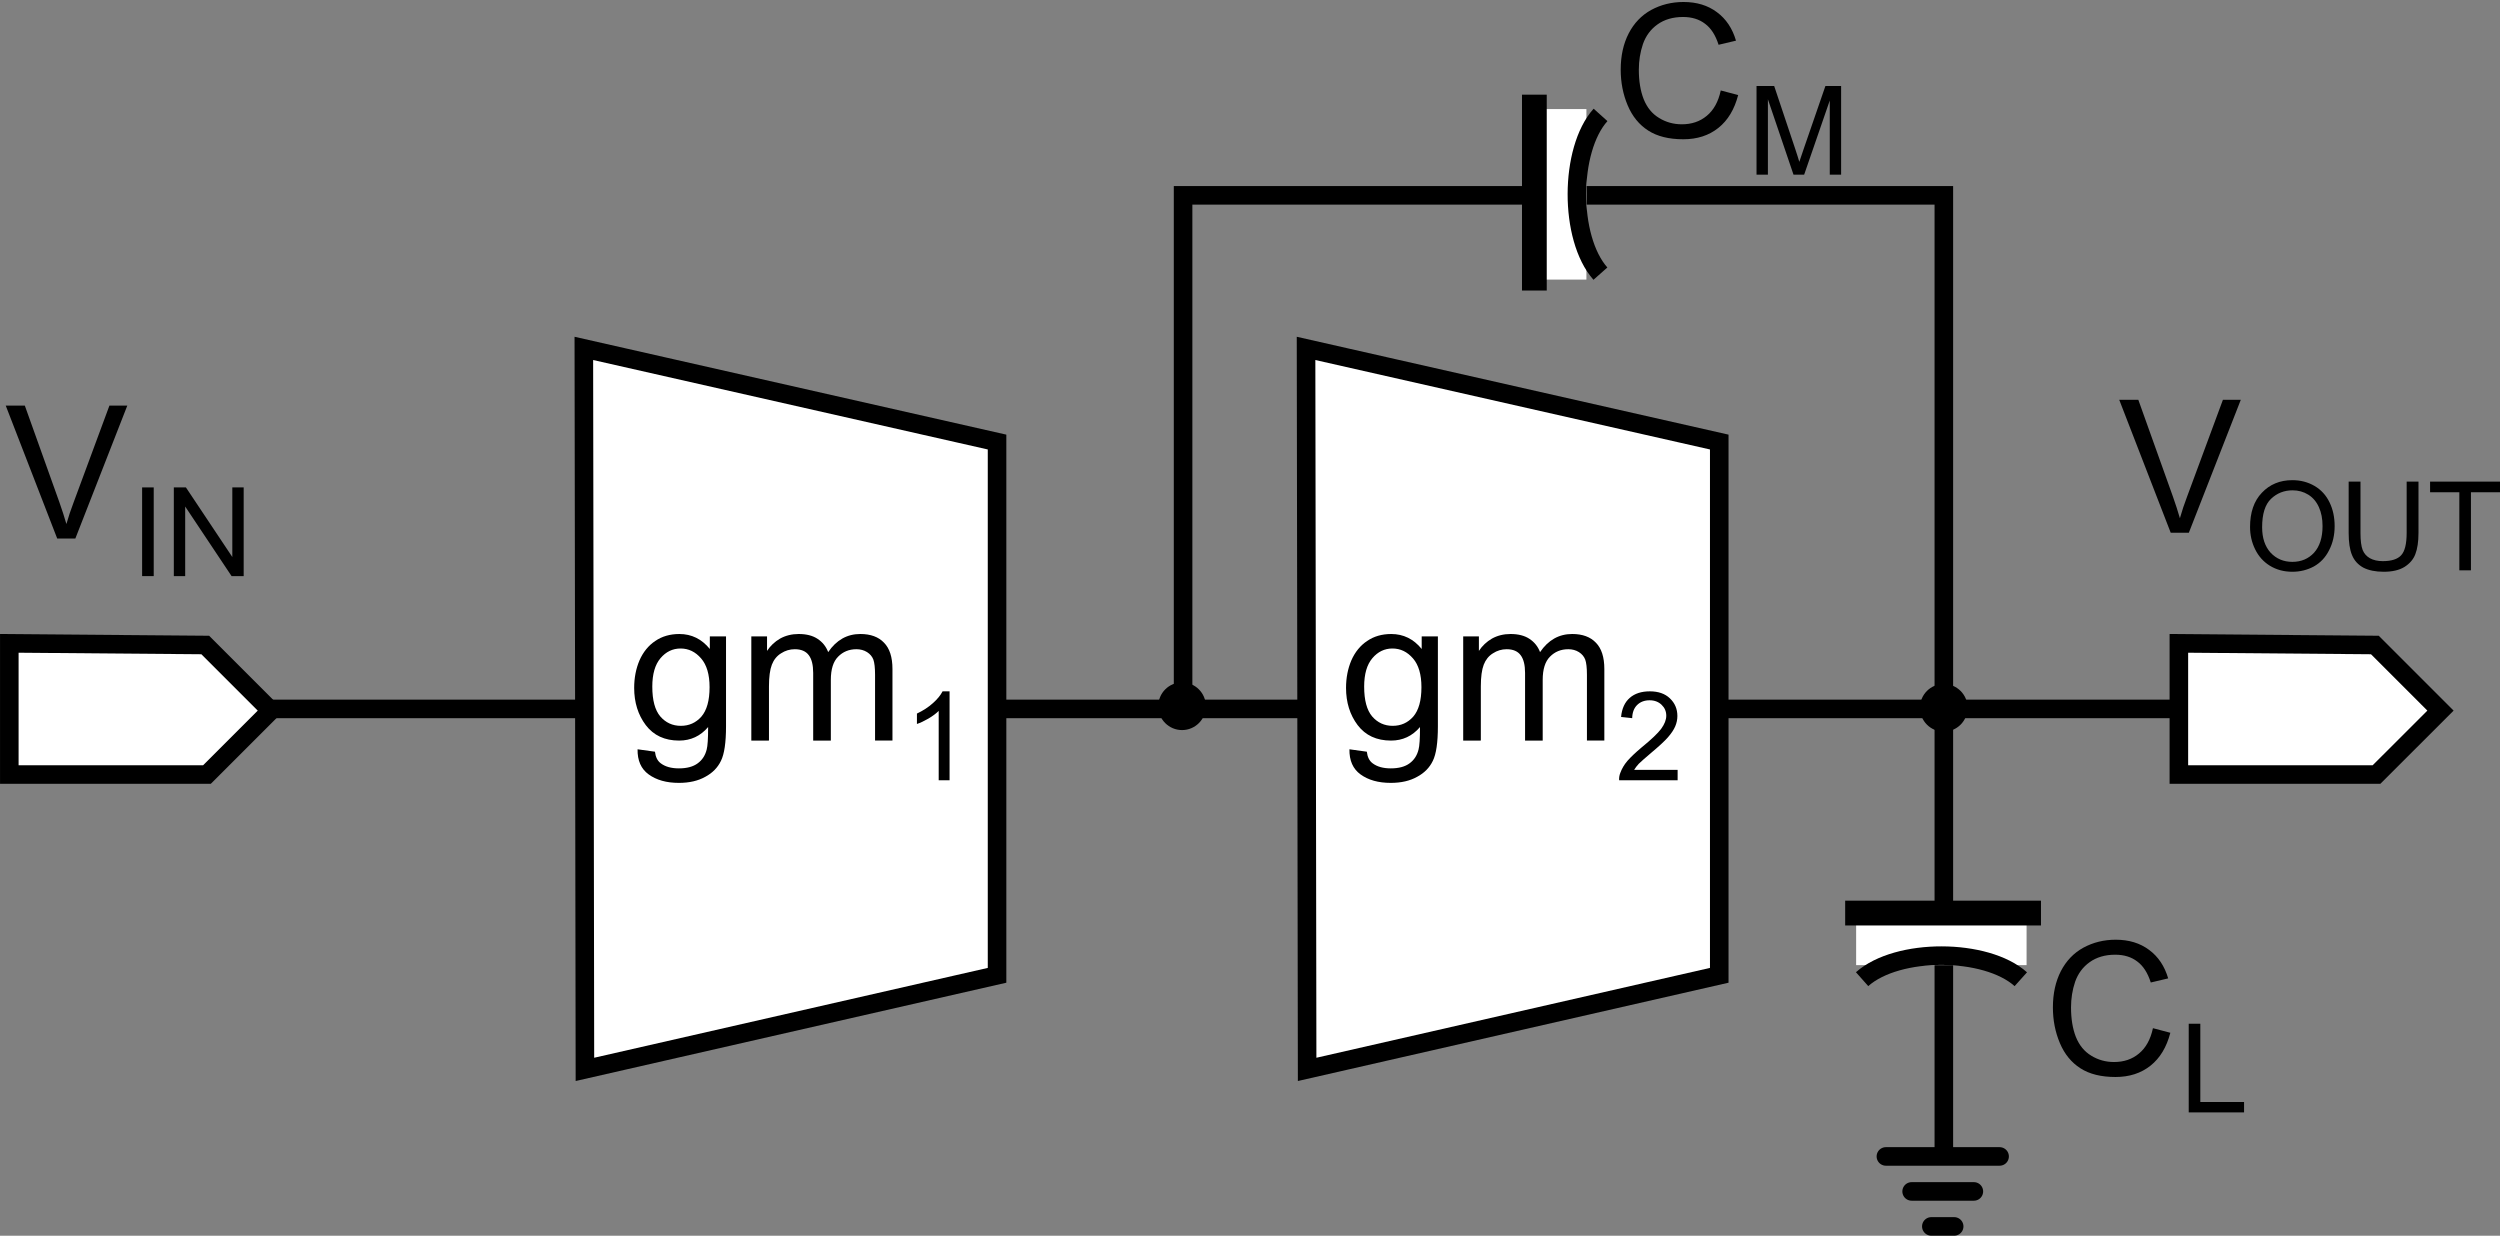 <?xml version="1.0" encoding="UTF-8" standalone="no"?>
<!-- Created with Inkscape (http://www.inkscape.org/) -->

<svg
   version="1.1"
   id="svg2"
   width="215.451"
   height="106.495"
   viewBox="0 0 215.451 106.495"
   sodipodi:docname="MCAmp.pdf"
   xmlns:inkscape="http://www.inkscape.org/namespaces/inkscape"
   xmlns:sodipodi="http://sodipodi.sourceforge.net/DTD/sodipodi-0.dtd"
   xmlns="http://www.w3.org/2000/svg"
   xmlns:svg="http://www.w3.org/2000/svg">
  <rect x="0" y="0" width="215.451" height="106.495" fill="#808080" stroke="none"/>
  <defs
     id="defs6" />
  <sodipodi:namedview
     id="namedview4"
     pagecolor="#ffffff"
     bordercolor="#000000"
     borderopacity="0.25"
     inkscape:showpageshadow="2"
     inkscape:pageopacity="0.0"
     inkscape:pagecheckerboard="0"
     inkscape:deskcolor="#d1d1d1" />
  <g
     id="g8"
     inkscape:groupmode="layer"
     inkscape:label="MCAmp"
     transform="matrix(1.333,0,0,-1.333,0,106.495)">
    <g
       id="g10">
      <g
         id="g12"
         transform="matrix(1,0,0,-1,0,79.871)">
        <path
           d="M 148.145,45.812 H 8.707"
           style="fill:none;stroke:#000000;stroke-width:1.2;stroke-linecap:butt;stroke-linejoin:miter;stroke-miterlimit:4;stroke-dasharray:none;stroke-opacity:1"
           id="path14" />
      </g>
      <g
         id="g16"
         transform="matrix(1,0,0,-1,0,79.871)">
        <path
           d="m 0.602,41.574 v 8.481 H 13.379 L 17.512,45.922 13.27,41.68 Z"
           style="fill:#ffffff;fill-opacity:1;fill-rule:evenodd;stroke:#000000;stroke-width:1.2;stroke-linecap:butt;stroke-linejoin:miter;stroke-miterlimit:4;stroke-dasharray:none;stroke-opacity:1"
           id="path18" />
      </g>
      <path
         d="m 3.699,45.074 -3.328,8.594 h 1.234 l 2.235,-6.25 c 0.176,-0.5 0.328,-0.969 0.453,-1.406 0.133,0.468 0.289,0.937 0.469,1.406 l 2.312,6.25 H 8.23 L 4.871,45.074 Z"
         style="fill:#000000;fill-opacity:1;fill-rule:nonzero;stroke:none"
         id="path20" />
      <path
         d="m 9.188,48.379 h 0.75 v -5.734 h -0.75 z"
         style="fill:#000000;fill-opacity:1;fill-rule:nonzero;stroke:none"
         id="path22" />
      <path
         d="m 11.238,42.644 v 5.735 h 0.782 l 3,-4.5 v 4.5 h 0.734 v -5.735 h -0.781 l -3,4.5 v -4.5 z"
         style="fill:#000000;fill-opacity:1;fill-rule:nonzero;stroke:none"
         id="path24" />
      <g
         id="g26"
         transform="matrix(1,0,0,-1,0,79.871)">
        <path
           d="m 140.867,41.574 v 8.481 h 12.778 l 4.136,-4.133 -4.242,-4.242 z"
           style="fill:#ffffff;fill-opacity:1;fill-rule:evenodd;stroke:#000000;stroke-width:1.2;stroke-linecap:butt;stroke-linejoin:miter;stroke-miterlimit:4;stroke-dasharray:none;stroke-opacity:1"
           id="path28" />
      </g>
      <path
         d="m 140.34,45.449 -3.328,8.594 h 1.234 l 2.234,-6.25 c 0.176,-0.5 0.329,-0.969 0.454,-1.406 0.132,0.468 0.289,0.937 0.468,1.406 l 2.313,6.25 h 1.156 l -3.359,-8.594 z"
         style="fill:#000000;fill-opacity:1;fill-rule:nonzero;stroke:none"
         id="path30" />
      <path
         d="m 145.469,45.816 c 0,0.946 0.254,1.688 0.765,2.219 0.508,0.539 1.164,0.813 1.969,0.813 0.531,0 1.008,-0.125 1.438,-0.375 0.425,-0.25 0.75,-0.606 0.968,-1.063 0.219,-0.449 0.329,-0.961 0.329,-1.531 0,-0.586 -0.122,-1.106 -0.36,-1.563 -0.23,-0.461 -0.558,-0.808 -0.984,-1.047 -0.43,-0.23 -0.891,-0.343 -1.391,-0.343 -0.543,0 -1.027,0.129 -1.453,0.39 -0.418,0.258 -0.734,0.614 -0.953,1.063 -0.219,0.445 -0.328,0.926 -0.328,1.437 z m 0.781,-0.015 c 0,-0.688 0.18,-1.235 0.547,-1.641 0.375,-0.398 0.844,-0.594 1.406,-0.594 0.57,0 1.039,0.196 1.406,0.594 0.364,0.406 0.547,0.977 0.547,1.719 0,0.469 -0.078,0.875 -0.234,1.219 -0.156,0.351 -0.387,0.625 -0.688,0.812 -0.304,0.188 -0.64,0.281 -1.015,0.281 -0.543,0 -1.008,-0.183 -1.391,-0.547 -0.387,-0.367 -0.578,-0.98 -0.578,-1.843 z"
         style="fill:#000000;fill-opacity:1;fill-rule:nonzero;stroke:none"
         id="path32" />
      <path
         d="m 155.594,48.754 h 0.765 v -3.313 c 0,-0.574 -0.07,-1.031 -0.203,-1.375 -0.125,-0.336 -0.359,-0.609 -0.703,-0.828 -0.344,-0.211 -0.793,-0.312 -1.344,-0.312 -0.531,0 -0.968,0.09 -1.312,0.265 -0.344,0.188 -0.59,0.457 -0.735,0.813 -0.148,0.351 -0.218,0.832 -0.218,1.437 v 3.313 h 0.765 v -3.313 c 0,-0.5 0.047,-0.871 0.141,-1.109 0.094,-0.231 0.25,-0.406 0.469,-0.531 0.226,-0.125 0.504,-0.188 0.828,-0.188 0.562,0 0.957,0.125 1.187,0.375 0.239,0.25 0.36,0.735 0.36,1.453 z"
         style="fill:#000000;fill-opacity:1;fill-rule:nonzero;stroke:none"
         id="path34" />
      <path
         d="m 159,43.019 v 5.047 h -1.891 v 0.688 h 4.547 v -0.688 h -1.906 v -5.047 z"
         style="fill:#000000;fill-opacity:1;fill-rule:nonzero;stroke:none"
         id="path36" />
      <g
         id="g38"
         transform="matrix(1,0,0,-1,0,79.871)">
        <path
           d="M 64.461,28.559 V 63.035 L 37.816,69.117 37.746,22.504 Z"
           style="fill:#ffffff;fill-opacity:1;fill-rule:evenodd;stroke:#000000;stroke-width:1.2;stroke-linecap:butt;stroke-linejoin:miter;stroke-miterlimit:4;stroke-dasharray:none;stroke-opacity:1"
           id="path40" />
      </g>
      <path
         d="m 41.219,31.449 1.125,-0.156 c 0.039,-0.344 0.164,-0.594 0.375,-0.75 0.289,-0.219 0.679,-0.328 1.172,-0.328 0.519,0 0.925,0.109 1.218,0.328 0.289,0.211 0.485,0.508 0.579,0.891 0.062,0.23 0.093,0.71 0.093,1.453 -0.5,-0.586 -1.125,-0.875 -1.875,-0.875 -0.929,0 -1.648,0.332 -2.156,1 -0.5,0.664 -0.75,1.468 -0.75,2.406 0,0.644 0.113,1.238 0.344,1.781 0.238,0.539 0.578,0.957 1.015,1.25 0.438,0.301 0.957,0.453 1.563,0.453 0.789,0 1.445,-0.324 1.969,-0.968 v 0.812 h 1.047 v -5.812 c 0,-1.051 -0.11,-1.797 -0.329,-2.235 -0.211,-0.437 -0.547,-0.781 -1.015,-1.031 -0.461,-0.258 -1.028,-0.391 -1.703,-0.391 -0.805,0 -1.453,0.184 -1.953,0.547 -0.493,0.356 -0.731,0.899 -0.719,1.625 z m 0.953,4.047 c 0,-0.875 0.172,-1.516 0.516,-1.922 0.351,-0.406 0.796,-0.609 1.328,-0.609 0.531,0 0.972,0.195 1.328,0.594 0.351,0.406 0.531,1.039 0.531,1.906 0,0.82 -0.184,1.441 -0.547,1.859 -0.367,0.426 -0.808,0.641 -1.328,0.641 -0.512,0 -0.945,-0.211 -1.297,-0.625 -0.355,-0.418 -0.531,-1.031 -0.531,-1.844 z"
         style="fill:#000000;fill-opacity:1;fill-rule:nonzero;stroke:none"
         id="path42" />
      <path
         d="m 48.574,32.012 v 6.734 h 1.016 v -0.937 c 0.219,0.332 0.5,0.597 0.844,0.796 0.351,0.196 0.754,0.297 1.203,0.297 0.5,0 0.906,-0.105 1.218,-0.312 0.321,-0.211 0.551,-0.496 0.688,-0.86 0.531,0.782 1.223,1.172 2.078,1.172 0.664,0 1.176,-0.187 1.531,-0.562 0.364,-0.367 0.547,-0.934 0.547,-1.703 v -4.625 h -1.125 v 4.25 c 0,0.457 -0.039,0.785 -0.109,0.984 -0.074,0.195 -0.211,0.359 -0.406,0.484 -0.2,0.125 -0.43,0.188 -0.688,0.188 -0.48,0 -0.875,-0.164 -1.187,-0.484 -0.313,-0.313 -0.469,-0.813 -0.469,-1.5 v -3.922 h -1.141 v 4.375 c 0,0.507 -0.094,0.89 -0.281,1.14 -0.188,0.258 -0.492,0.391 -0.906,0.391 -0.325,0 -0.621,-0.09 -0.891,-0.266 -0.273,-0.168 -0.469,-0.414 -0.594,-0.734 -0.125,-0.324 -0.187,-0.793 -0.187,-1.406 v -3.5 z"
         style="fill:#000000;fill-opacity:1;fill-rule:nonzero;stroke:none"
         id="path44" />
      <path
         d="M 61.391,29.445 H 60.688 V 33.93 C 60.52,33.762 60.297,33.594 60.016,33.43 59.742,33.273 59.5,33.156 59.281,33.086 v 0.672 c 0.395,0.187 0.739,0.41 1.031,0.672 0.29,0.257 0.5,0.515 0.626,0.765 h 0.453 z"
         style="fill:#000000;fill-opacity:1;fill-rule:nonzero;stroke:none"
         id="path46" />
      <g
         id="g48"
         transform="matrix(1,0,0,-1,0,79.871)">
        <path
           d="M 111.152,28.559 V 63.035 L 84.508,69.117 84.438,22.504 Z"
           style="fill:#ffffff;fill-opacity:1;fill-rule:evenodd;stroke:#000000;stroke-width:1.2;stroke-linecap:butt;stroke-linejoin:miter;stroke-miterlimit:4;stroke-dasharray:none;stroke-opacity:1"
           id="path50" />
      </g>
      <path
         d="m 87.242,31.449 1.125,-0.156 c 0.039,-0.344 0.164,-0.594 0.375,-0.75 0.289,-0.219 0.68,-0.328 1.172,-0.328 0.52,0 0.926,0.109 1.219,0.328 0.289,0.211 0.484,0.508 0.578,0.891 0.062,0.23 0.094,0.71 0.094,1.453 -0.5,-0.586 -1.125,-0.875 -1.875,-0.875 -0.93,0 -1.649,0.332 -2.157,1 -0.5,0.664 -0.75,1.468 -0.75,2.406 0,0.644 0.114,1.238 0.344,1.781 0.238,0.539 0.578,0.957 1.016,1.25 0.437,0.301 0.957,0.453 1.562,0.453 0.789,0 1.446,-0.324 1.969,-0.968 v 0.812 h 1.047 v -5.812 c 0,-1.051 -0.109,-1.797 -0.328,-2.235 -0.211,-0.437 -0.547,-0.781 -1.016,-1.031 -0.461,-0.258 -1.027,-0.391 -1.703,-0.391 -0.805,0 -1.453,0.184 -1.953,0.547 -0.492,0.356 -0.731,0.899 -0.719,1.625 z m 0.953,4.047 c 0,-0.875 0.172,-1.516 0.516,-1.922 0.351,-0.406 0.797,-0.609 1.328,-0.609 0.531,0 0.973,0.195 1.328,0.594 0.352,0.406 0.531,1.039 0.531,1.906 0,0.82 -0.183,1.441 -0.546,1.859 -0.368,0.426 -0.809,0.641 -1.329,0.641 -0.511,0 -0.945,-0.211 -1.296,-0.625 -0.356,-0.418 -0.532,-1.031 -0.532,-1.844 z"
         style="fill:#000000;fill-opacity:1;fill-rule:nonzero;stroke:none"
         id="path52" />
      <path
         d="m 94.598,32.012 v 6.734 h 1.015 v -0.937 c 0.219,0.332 0.5,0.597 0.844,0.796 0.352,0.196 0.754,0.297 1.203,0.297 0.5,0 0.906,-0.105 1.219,-0.312 0.32,-0.211 0.551,-0.496 0.687,-0.86 0.532,0.782 1.223,1.172 2.079,1.172 0.664,0 1.175,-0.187 1.531,-0.562 0.363,-0.367 0.547,-0.934 0.547,-1.703 v -4.625 h -1.125 v 4.25 c 0,0.457 -0.039,0.785 -0.11,0.984 -0.074,0.195 -0.211,0.359 -0.406,0.484 -0.199,0.125 -0.43,0.188 -0.687,0.188 -0.481,0 -0.875,-0.164 -1.188,-0.484 -0.312,-0.313 -0.469,-0.813 -0.469,-1.5 v -3.922 h -1.14 v 4.375 c 0,0.507 -0.094,0.89 -0.282,1.14 -0.187,0.258 -0.492,0.391 -0.906,0.391 -0.324,0 -0.621,-0.09 -0.89,-0.266 -0.274,-0.168 -0.469,-0.414 -0.594,-0.734 -0.125,-0.324 -0.188,-0.793 -0.188,-1.406 v -3.5 z"
         style="fill:#000000;fill-opacity:1;fill-rule:nonzero;stroke:none"
         id="path54" />
      <path
         d="m 108.461,30.117 v -0.672 h -3.781 c -0.012,0.164 0.015,0.328 0.078,0.485 0.094,0.257 0.242,0.515 0.453,0.765 0.219,0.25 0.523,0.539 0.922,0.875 0.625,0.508 1.047,0.91 1.265,1.203 0.219,0.301 0.329,0.582 0.329,0.844 0,0.281 -0.102,0.516 -0.297,0.703 -0.2,0.196 -0.461,0.297 -0.782,0.297 -0.336,0 -0.605,-0.105 -0.812,-0.312 -0.199,-0.2 -0.305,-0.481 -0.313,-0.844 l -0.718,0.078 c 0.05,0.539 0.238,0.953 0.562,1.234 0.321,0.282 0.754,0.422 1.297,0.422 0.551,0 0.984,-0.152 1.297,-0.453 0.32,-0.305 0.484,-0.683 0.484,-1.141 0,-0.23 -0.047,-0.453 -0.14,-0.671 -0.094,-0.219 -0.25,-0.454 -0.469,-0.704 -0.211,-0.242 -0.57,-0.574 -1.078,-1 -0.418,-0.355 -0.688,-0.593 -0.813,-0.718 -0.117,-0.125 -0.215,-0.258 -0.297,-0.391 z"
         style="fill:#000000;fill-opacity:1;fill-rule:nonzero;stroke:none"
         id="path56" />
      <g
         id="g58"
         transform="matrix(1,0,0,-1,0,79.871)">
        <path
           d="M 76.488,46.676 V 12.609 h 49.184 V 74.59"
           style="fill:none;stroke:#000000;stroke-width:1.2;stroke-linecap:butt;stroke-linejoin:miter;stroke-miterlimit:4;stroke-dasharray:none;stroke-opacity:1"
           id="path60" />
      </g>
      <g
         id="g62"
         transform="rotate(-90,39.936,39.936)">
        <path
           d="m 7.434,99.211 h 10.223 v 2.953 H 7.434 Z"
           style="fill:#ffffff;fill-opacity:1;fill-rule:nonzero;stroke:#ffffff;stroke-width:0.8;stroke-linecap:round;stroke-linejoin:miter;stroke-miterlimit:4;stroke-dasharray:none;stroke-opacity:1"
           id="path64" />
      </g>
      <g
         id="g66"
         transform="rotate(-90,39.936,39.936)">
        <path
           d="m 6.102,99.199 h 12.66"
           style="fill:none;stroke:#000000;stroke-width:1.6;stroke-linecap:butt;stroke-linejoin:miter;stroke-miterlimit:4;stroke-dasharray:none;stroke-opacity:1"
           id="path68" />
      </g>
      <g
         id="g70"
         transform="rotate(-90,39.936,39.936)">
        <path
           d="M 17.672,103.469 C 15.367,101.426 9.656,101.457 7.41,103.477"
           style="fill:none;stroke:#000000;stroke-width:1.2;stroke-linecap:butt;stroke-linejoin:miter;stroke-miterlimit:4;stroke-dasharray:none;stroke-opacity:1"
           id="path72" />
      </g>
      <g
         id="g74"
         transform="rotate(180,0,39.936)">
        <path
           d="m -120.402,59.023 h -10.219 v 2.957 h 10.219 z"
           style="fill:#ffffff;fill-opacity:1;fill-rule:nonzero;stroke:#ffffff;stroke-width:0.8;stroke-linecap:round;stroke-linejoin:miter;stroke-miterlimit:4;stroke-dasharray:none;stroke-opacity:1"
           id="path76" />
      </g>
      <g
         id="g78"
         transform="rotate(180,0,39.936)">
        <path
           d="m -131.953,59.012 h 12.66"
           style="fill:none;stroke:#000000;stroke-width:1.6;stroke-linecap:butt;stroke-linejoin:miter;stroke-miterlimit:4;stroke-dasharray:none;stroke-opacity:1"
           id="path80" />
      </g>
      <g
         id="g82"
         transform="rotate(180,0,39.936)">
        <path
           d="m -120.387,63.285 c -2.304,-2.043 -8.015,-2.012 -10.261,0.004"
           style="fill:none;stroke:#000000;stroke-width:1.2;stroke-linecap:butt;stroke-linejoin:miter;stroke-miterlimit:4;stroke-dasharray:none;stroke-opacity:1"
           id="path84" />
      </g>
      <g
         id="g86"
         transform="rotate(180,0,39.936)">
        <path
           d="m -129.277,74.746 h 7.351"
           style="fill:none;stroke:#000000;stroke-width:1.2;stroke-linecap:round;stroke-linejoin:miter;stroke-miterlimit:4;stroke-dasharray:none;stroke-opacity:1"
           id="path88" />
      </g>
      <g
         id="g90"
         transform="rotate(180,0,39.936)">
        <path
           d="m -127.613,77.008 h 4.023"
           style="fill:none;stroke:#000000;stroke-width:1.2;stroke-linecap:round;stroke-linejoin:miter;stroke-miterlimit:4;stroke-dasharray:none;stroke-opacity:1"
           id="path92" />
      </g>
      <g
         id="g94"
         transform="rotate(180,0,39.936)">
        <path
           d="m -126.34,79.27 h 1.477"
           style="fill:none;stroke:#000000;stroke-width:1.2;stroke-linecap:round;stroke-linejoin:miter;stroke-miterlimit:4;stroke-dasharray:none;stroke-opacity:1"
           id="path96" />
      </g>
      <path
         d="m 139.191,13.418 1.125,-0.297 c -0.242,-0.93 -0.668,-1.637 -1.281,-2.125 -0.617,-0.492 -1.371,-0.734 -2.265,-0.734 -0.93,0 -1.684,0.187 -2.266,0.562 -0.586,0.375 -1.027,0.914 -1.328,1.625 -0.305,0.719 -0.453,1.488 -0.453,2.313 0,0.894 0.172,1.675 0.515,2.343 0.344,0.664 0.828,1.172 1.453,1.516 0.633,0.344 1.332,0.516 2.094,0.516 0.852,0 1.57,-0.219 2.156,-0.657 0.594,-0.437 1.004,-1.054 1.235,-1.843 l -1.125,-0.266 c -0.199,0.625 -0.492,1.078 -0.875,1.359 -0.375,0.289 -0.852,0.438 -1.422,0.438 -0.656,0 -1.211,-0.164 -1.656,-0.484 -0.438,-0.313 -0.75,-0.735 -0.938,-1.266 -0.18,-0.531 -0.265,-1.086 -0.265,-1.656 0,-0.731 0.101,-1.368 0.312,-1.907 0.219,-0.543 0.551,-0.949 1,-1.218 0.445,-0.274 0.938,-0.407 1.469,-0.407 0.633,0 1.172,0.18 1.609,0.547 0.445,0.364 0.75,0.91 0.906,1.641 z"
         style="fill:#000000;fill-opacity:1;fill-rule:nonzero;stroke:none"
         id="path98" />
      <path
         d="m 141.504,7.973 v 5.734 h 0.75 V 8.644 h 2.828 V 7.973 Z"
         style="fill:#000000;fill-opacity:1;fill-rule:nonzero;stroke:none"
         id="path100" />
      <path
         d="m 111.25,74.043 1.125,-0.297 c -0.242,-0.93 -0.668,-1.637 -1.281,-2.125 -0.617,-0.492 -1.371,-0.734 -2.266,-0.734 -0.93,0 -1.683,0.187 -2.266,0.562 -0.585,0.375 -1.027,0.914 -1.328,1.625 -0.304,0.719 -0.453,1.488 -0.453,2.313 0,0.894 0.172,1.675 0.516,2.343 0.344,0.664 0.828,1.172 1.453,1.516 0.633,0.344 1.332,0.516 2.094,0.516 0.851,0 1.57,-0.219 2.156,-0.657 0.594,-0.437 1.004,-1.054 1.234,-1.843 l -1.125,-0.266 c -0.199,0.625 -0.492,1.078 -0.875,1.359 -0.375,0.289 -0.851,0.438 -1.422,0.438 -0.656,0 -1.21,-0.164 -1.656,-0.484 -0.437,-0.313 -0.75,-0.735 -0.937,-1.266 -0.18,-0.531 -0.266,-1.086 -0.266,-1.656 0,-0.731 0.102,-1.368 0.313,-1.907 0.218,-0.543 0.55,-0.949 1,-1.218 0.445,-0.274 0.937,-0.407 1.468,-0.407 0.633,0 1.172,0.18 1.61,0.547 0.445,0.364 0.75,0.91 0.906,1.641 z"
         style="fill:#000000;fill-opacity:1;fill-rule:nonzero;stroke:none"
         id="path102" />
      <path
         d="m 113.562,68.598 v 5.734 h 1.141 l 1.359,-4.063 c 0.126,-0.375 0.211,-0.656 0.266,-0.843 0.07,0.207 0.176,0.515 0.313,0.922 l 1.375,3.984 h 1.015 v -5.734 h -0.734 v 4.796 l -1.656,-4.796 h -0.688 l -1.656,4.875 v -4.875 z"
         style="fill:#000000;fill-opacity:1;fill-rule:nonzero;stroke:none"
         id="path104" />
      <path
         d="m 77.961,34.23 c 0,-0.847 -0.688,-1.539 -1.539,-1.539 -0.852,0 -1.539,0.692 -1.539,1.539 0,0.852 0.687,1.543 1.539,1.543 0.851,0 1.539,-0.691 1.539,-1.543 z"
         style="fill:#000000;fill-opacity:1;fill-rule:nonzero;stroke:none"
         id="path106" />
      <path
         d="m 127.207,34.133 c 0,-0.852 -0.691,-1.543 -1.539,-1.543 -0.852,0 -1.539,0.691 -1.539,1.543 0,0.847 0.687,1.539 1.539,1.539 0.848,0 1.539,-0.692 1.539,-1.539 z"
         style="fill:#000000;fill-opacity:1;fill-rule:nonzero;stroke:none"
         id="path108" />
    </g>
  </g>
</svg>
